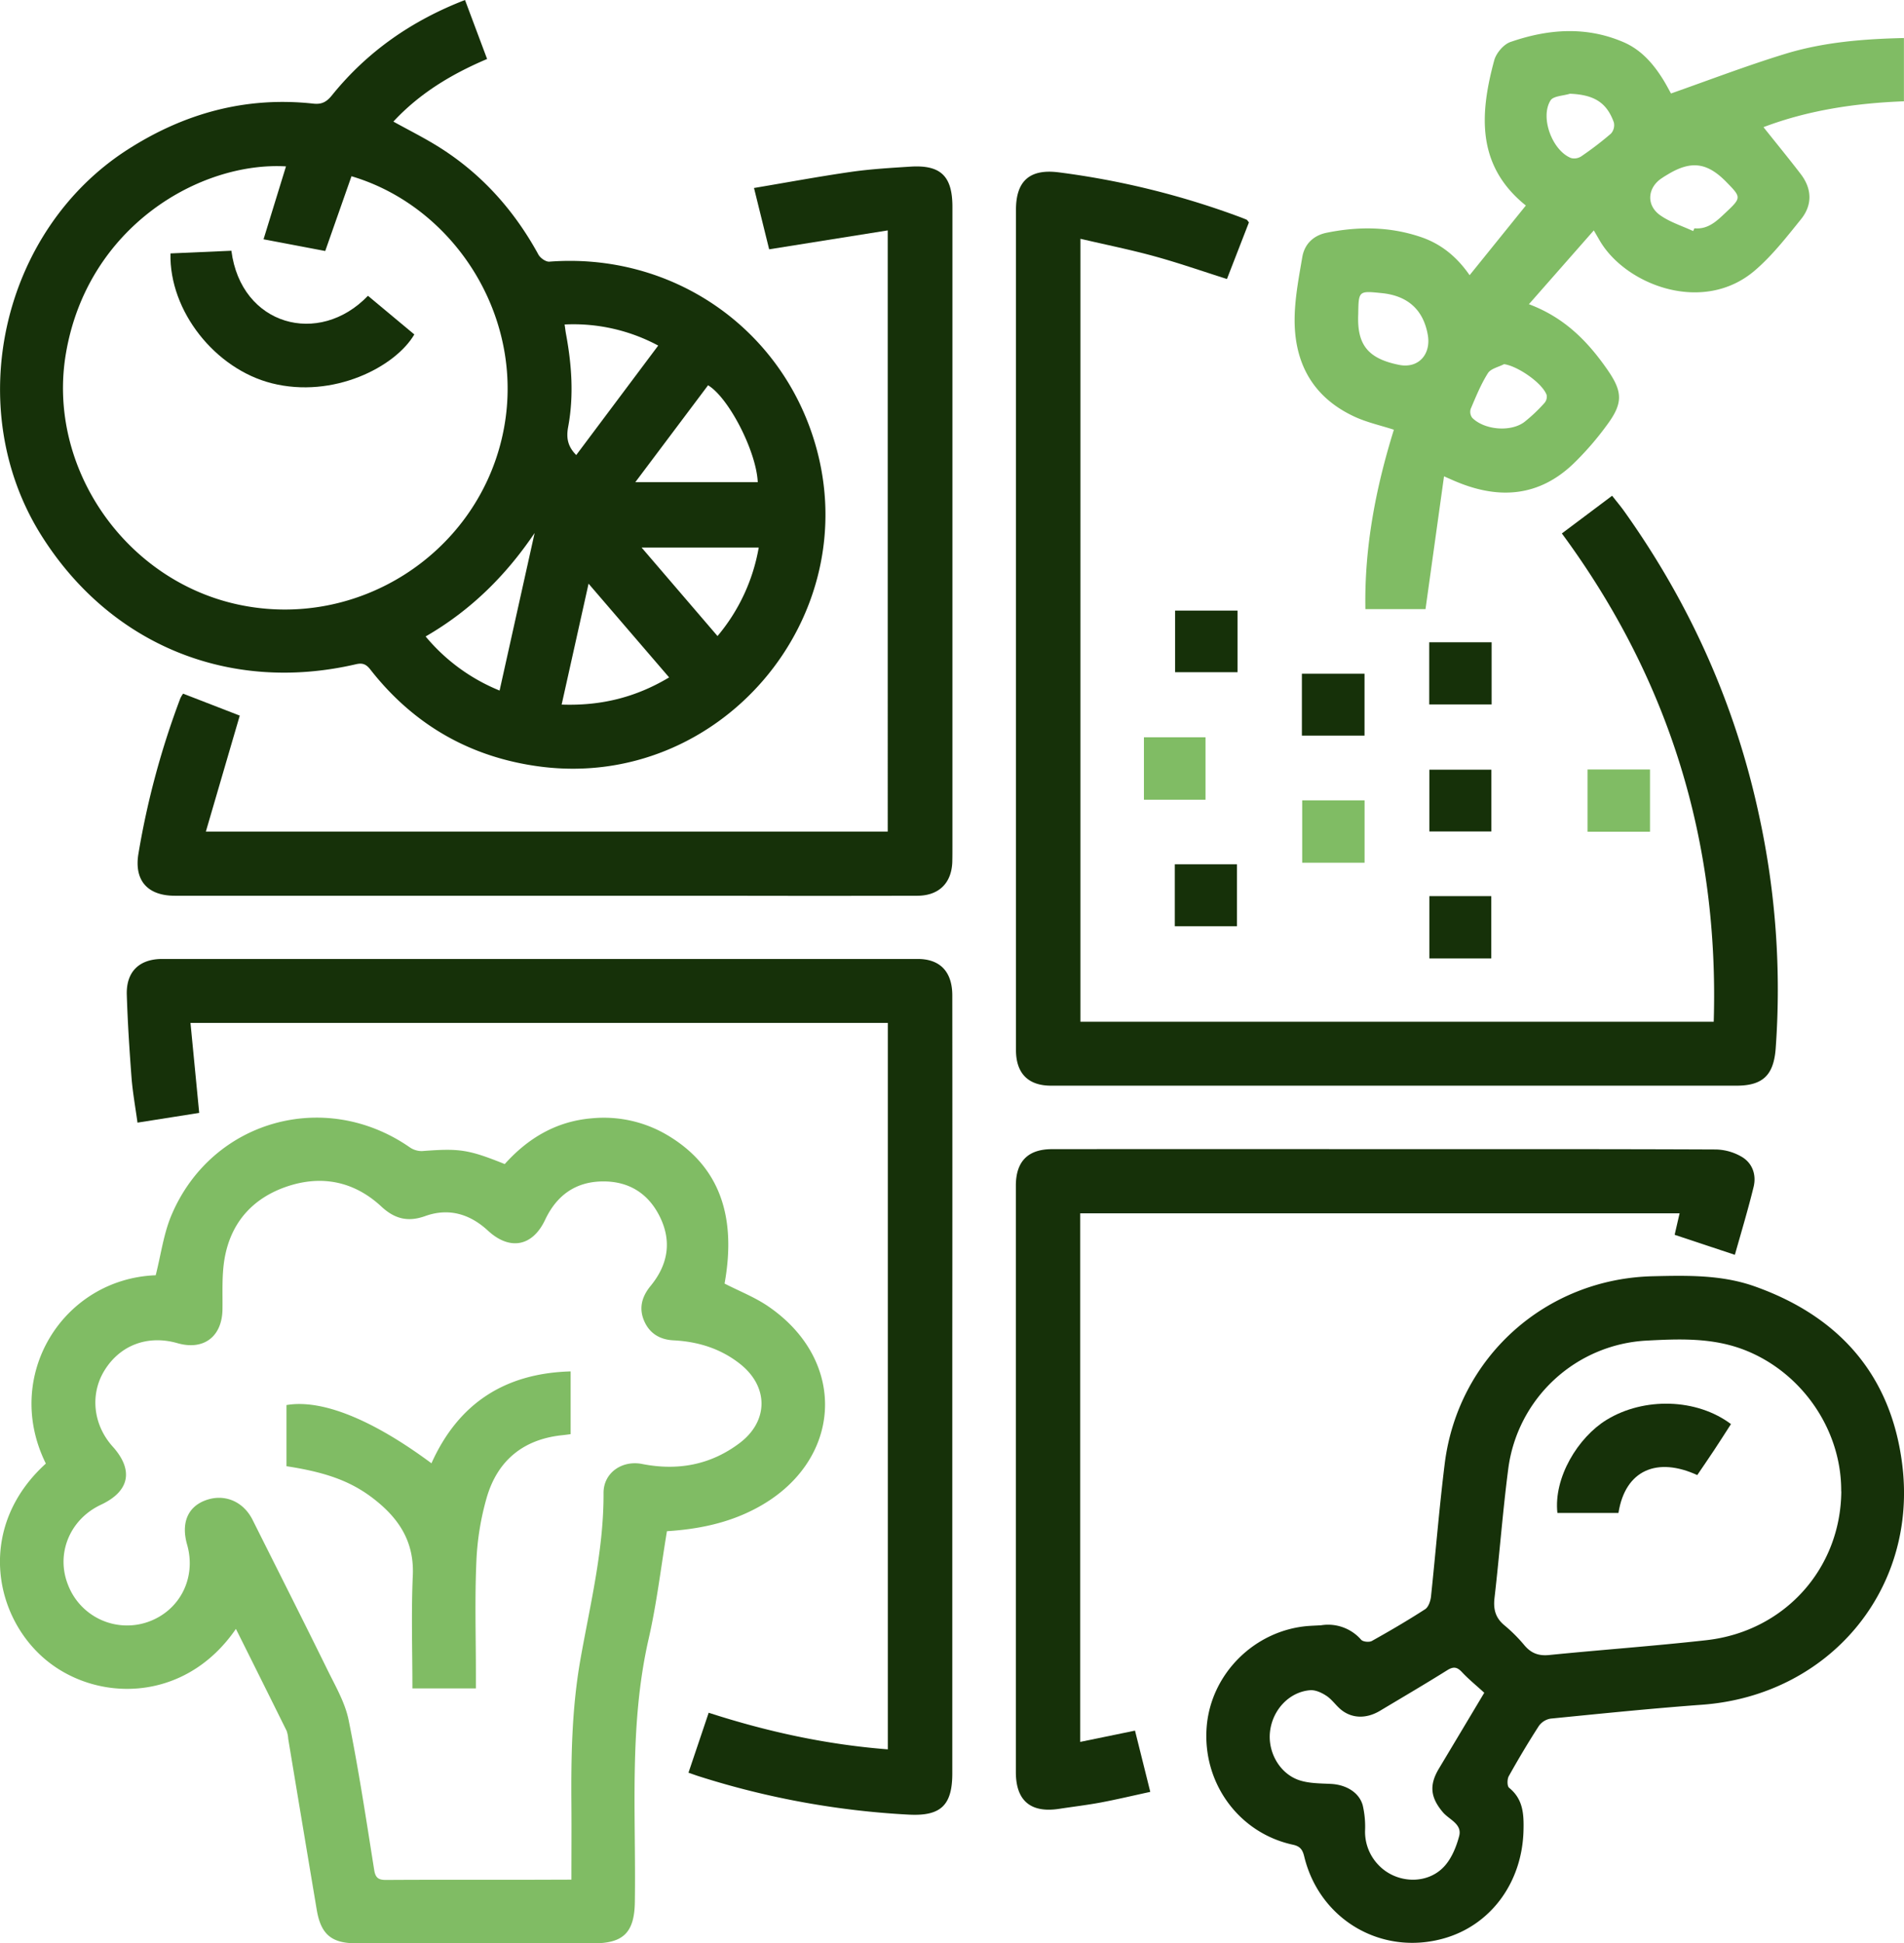 <?xml version="1.0" encoding="UTF-8"?> <svg xmlns="http://www.w3.org/2000/svg" viewBox="0 0 812.56 829.26"> <defs> <style>.cls-1{fill:#163109;}.cls-2{fill:#80bc64;}</style> </defs> <g id="Слой_2" data-name="Слой 2"> <g id="Layer_1" data-name="Layer 1"> <path class="cls-1" d="M198.45,0l9.43,25.17c-15.1,6.42-28.7,14.54-40,26.72,6.46,3.57,12.81,6.75,18.81,10.46,18.57,11.49,32.65,27.2,43.1,46.31.79,1.45,3.13,3.09,4.62,3,52.07-4,98.79,27.84,113.45,77.63,21.88,74.32-40.71,147.91-117.5,137.81-29.55-3.89-53.81-17.76-72.26-41.33-1.78-2.28-3.27-3-6.19-2.32C97.87,296,47.05,275.19,17.67,228.51-16.44,174.31.54,98.46,54.44,63.85,78.69,48.28,105,41.07,133.79,44.23c3.63.4,5.69-.84,7.9-3.59C156.68,22.09,175.55,8.87,198.45,0ZM150,75.21c-3.75,10.69-7.42,21.12-11.2,31.9l-26.33-5L122.05,71c-36.6-2.1-84.7,25.57-93.92,79.83-8.25,48.46,25.28,97.2,74.26,107.31,50.42,10.4,100-21.51,111.72-70.83C225.91,137.74,195,88.52,150,75.21ZM271.13,205.76h52.25c-.59-13.11-12.33-36-21.2-41.35Zm-31.44,94.91c16.92.59,31.68-3.11,45.87-11.6l-34.38-40C247.21,266.92,243.54,283.41,239.69,300.67Zm41.21-153.2a76.45,76.45,0,0,0-39.94-9c.24,1.69.37,2.84.58,4,2.46,13.19,3.4,26.46.93,39.71-.87,4.66-.2,8.35,3.45,12ZM213.21,294.68l14.95-67.24c-12.27,18.19-27.35,33.1-46.52,44.16A80.27,80.27,0,0,0,213.21,294.68Zm93-23.26a79.8,79.8,0,0,0,17.59-37.78h-50Z"></path> <path class="cls-2" d="M100.68,695.1c-22,32.06-60.5,31.43-82.25,12.24s-27.7-56.65,1.14-82.79C1,587.08,26.91,545.69,66.45,544.19c2.22-8.71,3.35-17.63,6.71-25.6,17.09-40.48,65.36-54.08,101.56-29.1a9,9,0,0,0,5.38,1.71c16-1.22,19.6-.75,35.31,5.54,9.91-11.06,22.07-18.32,37.31-19.54a53.17,53.17,0,0,1,32.56,7.48c21.34,12.89,29.23,33.76,23.94,63.06,6.23,3.2,12.81,5.76,18.5,9.63,34.89,23.73,31.8,67.36-5.86,86.7-11.63,6-24.06,8.5-37.23,9.34-2.57,15.41-4.36,30.84-7.8,45.89-8.5,37.2-5.34,74.91-5.9,112.46-.2,12.73-4.8,17.51-17.45,17.5q-50.73,0-101.46,0c-10.57,0-15.08-3.81-16.85-14.33Q129.05,778.46,123,742a12.51,12.51,0,0,0-.68-3.41C115.17,724.15,108,709.73,100.68,695.1Zm143.18,107c0-11.25.07-21.74,0-32.22-.17-20.66.22-41.18,3.84-61.71,4.16-23.54,10-46.91,9.87-71.12,0-8.57,7.89-14,16.43-12.33,15.18,3,29.24.45,41.65-8.92s12.44-24.14.11-33.83c-8.28-6.51-17.85-9.46-28.26-10-5.87-.28-10.3-2.93-12.61-8.32s-1-10.3,2.71-14.84c7.33-8.88,9.23-18.78,4.12-29.34-4.86-10.06-13.17-15.38-24.37-15.32-11.64.06-19.75,5.87-24.71,16.38-5.42,11.49-15.16,13.18-24.42,4.61-7.67-7.09-16.73-9.81-26.76-6.2-7.34,2.64-13,1.21-18.64-4-11.62-10.83-25.51-13.63-40.39-8.61-14.69,5-24,15.5-26.62,30.94-1.18,7-.77,14.26-.86,21.41-.14,11.7-8,17.7-19.2,14.5-12.7-3.63-24.51.8-31.19,11.68C38.33,595,39.74,608,48.07,617.27c9.08,10.1,7.25,19.11-5,24.85-13.36,6.26-19.36,21-14,34.3A27,27,0,0,0,63.1,692.14c13.67-4.78,20.8-18.84,16.75-33-2.57-9,.12-15.82,7.42-18.74,8.13-3.26,16.48.08,20.54,8.2,10.65,21.3,21.41,42.55,31.91,63.92,3.43,7,7.54,14,9.06,21.49,4.3,21.2,7.52,42.63,10.92,64,.55,3.49,2,4.24,5.15,4.22,19.67-.12,39.33-.07,59-.07Z"></path> <path class="cls-1" d="M533,94.9l-9.38,24.16c-10.65-3.37-20.7-6.89-30.94-9.7s-20.7-4.92-31.59-7.46V436H731.36c2.31-76.88-19-146.22-64.81-208.36L688,211.55c1.88,2.41,3.67,4.52,5.26,6.76,28,39.33,47.36,82.48,57.46,129.72a348.76,348.76,0,0,1,7.08,99.37c-.85,11.41-5.48,15.88-16.74,15.89q-146.24,0-292.48,0c-9.82,0-15-5.26-15-15.25q0-129.49,0-259,0-49.75,0-99.5c0-12.46,6-17.55,18.22-16a349.55,349.55,0,0,1,76,18.57c1.4.51,2.8,1.05,4.18,1.62C532.27,93.87,532.44,94.23,533,94.9Z"></path> <path class="cls-1" d="M563.76,693.56a18.72,18.72,0,0,1,17.15,6.19c.81.87,3.42,1.12,4.55.5,7.7-4.3,15.33-8.76,22.74-13.55,1.43-.93,2.29-3.51,2.5-5.42,2-18.88,3.51-37.83,5.85-56.67,5.66-45.38,43-78.92,88.82-80,14.66-.34,29.37-.68,43.51,4.34,35.87,12.74,58,37.64,62.86,75.51,7,53.87-31.21,99-85.32,103-21.59,1.58-43.14,3.79-64.69,5.93a7.73,7.73,0,0,0-5,3.13c-4.52,7-8.78,14.16-12.84,21.43-.72,1.29-.73,4.24.14,4.95,6,4.85,6.32,11.24,6.15,18.13-.51,22.15-13.83,40.41-33.9,46.12-26.57,7.56-53.09-7.87-59.66-34.84-.7-2.87-1.62-4.42-4.87-5.12-23.07-5-38.61-26.33-36.79-50.17,1.74-22.71,20.42-41.33,43.32-43.16C560.1,693.73,561.93,693.66,563.76,693.56Zm222-57.14c.19-26.21-16.7-50.67-41.06-60.27-13.67-5.38-27.83-4.83-41.9-4.08a62.9,62.9,0,0,0-59.13,54.73c-2.38,18.32-3.75,36.77-5.87,55.12-.56,4.93.46,8.59,4.38,11.77a65.73,65.73,0,0,1,8.45,8.48c2.84,3.32,6,4.52,10.46,4.08,22.36-2.24,44.79-3.83,67.12-6.33C761.56,696.18,785.56,669.38,785.8,636.42ZM633.43,722.36c-3.23-3-6.6-5.69-9.53-8.83-2.12-2.27-3.69-2.42-6.33-.76-9.44,5.91-19.06,11.54-28.62,17.27-5.84,3.5-12.05,3.36-16.75-.56-2.16-1.81-3.82-4.3-6.13-5.82-2-1.33-4.71-2.59-7-2.39-8.87.74-15.94,8.32-17.06,17.55-1.08,8.93,4.21,18.26,12.74,20.94,4.16,1.31,8.81,1.26,13.25,1.49,6.41.32,12,3.57,13.56,9.11a40.42,40.42,0,0,1,1,10.85,20.4,20.4,0,0,0,5.95,14.87c7.49,7.67,20.51,8.29,27.79.43,3.18-3.42,5.2-8.39,6.42-13,1.36-5.14-4.23-7-6.89-10.1-5.34-6.29-6-11.56-1.8-18.62C620.36,744.23,626.66,733.68,633.43,722.36Z"></path> <path class="cls-2" d="M616.26,203.26c-2.71,19.43-5.27,37.82-7.9,56.67H582.7c-.47-26.37,4.42-51.7,12.16-76.56-5.76-1.86-11.46-3.11-16.64-5.49-18.3-8.42-26.22-23.53-25.7-43.07.22-8.43,1.85-16.85,3.27-25.2,1-5.64,4.89-9.17,10.36-10.29,13.59-2.77,27.11-2.67,40.43,1.9,8.7,3,15.3,8.57,20.6,16.21l24-29.73c-21.16-17-19.69-39.08-13.5-61.95.83-3.08,4-6.82,6.91-7.83,16-5.55,32.21-6.83,48.25.06,7.5,3.23,12.63,9.1,16.85,15.85,1.4,2.24,2.61,4.6,3.43,6.06C729.55,34.11,745.51,28,761.82,23s33.29-6.38,50.71-6.77v27C792,44,771.71,47,752.59,54.26c5.39,6.77,10.76,13.31,15.89,20,4.85,6.34,5.06,13.2.08,19.35-6.14,7.6-12.25,15.47-19.61,21.78-22.14,19-55.18,6.19-66.2-12.65l-2.57-4.42-27.69,31.49c15.26,5.73,25.1,15.89,33.42,27.84,6.56,9.41,6.86,14.25,0,23.55a127.33,127.33,0,0,1-14.69,16.92c-14.48,13.7-31.2,15-49.13,7.67C620.74,205.26,619.41,204.65,616.26,203.26ZM579.65,134c-.58,12.89,3.89,19,17.47,21.71,8.22,1.64,13.69-4.52,12.21-12.83-1.9-10.68-8.53-16.69-19.66-17.8C579.8,124.07,579.8,124.07,579.65,134ZM722.58,98.6l.54-1.18c5.86.57,9.61-3.18,13.35-6.71,6.76-6.37,6.7-6.48.26-13.06-8.16-8.34-15-9.23-24.93-3.25-.85.51-1.69,1-2.53,1.59-6.2,4-6.86,11.59-.74,15.88C712.72,94.82,717.86,96.41,722.58,98.6Zm-80.71,56.8c-2.36,1.24-5.65,1.89-6.88,3.84-3,4.75-5.14,10.06-7.35,15.26a4.25,4.25,0,0,0,.65,3.79c5.13,5.16,16.27,6.18,22.16,1.86a67.88,67.88,0,0,0,8.68-8.2,4.05,4.05,0,0,0,.92-3.41C658.15,163.34,647.53,156.14,641.87,155.4ZM670,40c-2.85.9-7.1.94-8.3,2.87-4.55,7.32.8,21.46,8.8,24.58a5.5,5.5,0,0,0,4.34-.74A142.74,142.74,0,0,0,687.52,57a5.42,5.42,0,0,0,1.22-4.75C685.69,43.71,680.25,40.42,670,40Z"></path> <path class="cls-1" d="M293.82,756.46c2.92-8.66,5.67-16.81,8.62-25.58,25,8.09,50.18,13.58,76.45,15.62v-310H81.29c1.24,12.75,2.46,25.34,3.72,38.41l-26.33,4.15c-.91-6.6-2-12.63-2.51-18.7-.91-11.95-1.69-23.93-2.06-35.91-.29-9.77,5.3-15.22,15.1-15.23q161.22,0,322.44,0c9.57,0,14.75,5.47,14.76,15.57q.06,73.74,0,147.47,0,92.24,0,184.46c0,13.62-4.87,18.34-18.49,17.64a356.61,356.61,0,0,1-89.2-16.22C297.33,757.72,295.94,757.2,293.82,756.46Z"></path> <path class="cls-1" d="M78.14,296l24.18,9.37c-4.86,16.61-9.58,32.78-14.47,49.5h291V98.32l-50.6,8.07-6.47-26.17c14.19-2.38,27.74-4.91,41.37-6.87,8.39-1.2,16.9-1.7,25.37-2.24,12.92-.82,17.94,4,17.94,17.16q0,56.24,0,112.47,0,80,0,160c0,2.34,0,4.67-.05,7-.28,9.08-5.71,14.48-14.91,14.5q-41.75.1-83.48,0-116.71,0-233.44,0c-11.58,0-17.38-6.49-15.51-17.88A350.64,350.64,0,0,1,77,297.89,14.82,14.82,0,0,1,78.14,296Z"></path> <path class="cls-1" d="M461,743.32l23.38-4.81c2.17,8.68,4.25,17,6.52,26.14-7.26,1.57-14.14,3.21-21.08,4.52-5.88,1.1-11.85,1.8-17.77,2.71-12.17,1.87-18.52-3.41-18.52-15.7q0-115.47,0-230.92c0-6.5,0-13,0-19.49.08-10.21,5.2-15.38,15.41-15.39q68.73-.06,137.45,0c48.65,0,97.3-.07,145.95.14a22.75,22.75,0,0,1,11.14,3.23c4.45,2.71,6.13,7.64,4.9,12.72-2.32,9.52-5.15,18.91-8,29l-25.7-8.54c.73-3.17,1.38-6,2.12-9.17H461Z"></path> <path class="cls-1" d="M636.57,274.08V300.6H609.94V274.08Z"></path> <path class="cls-2" d="M677.5,354.92V328.36h26.67v26.56Z"></path> <path class="cls-2" d="M582.35,341.53v26.62H555.73V341.53Z"></path> <path class="cls-1" d="M555.6,313.91V287.49h26.73v26.42Z"></path> <path class="cls-1" d="M501.36,395.26V368.82H527.9v26.44Z"></path> <path class="cls-2" d="M514.47,341.26H488.19V314.63h26.28Z"></path> <path class="cls-1" d="M610,354.81V328.45h26.47v26.36Z"></path> <path class="cls-1" d="M528.13,260.56v26.29H501.48V260.56Z"></path> <path class="cls-1" d="M636.43,409H610v-26.6h26.43Z"></path> <path class="cls-1" d="M98.75,107c4.1,32,37.42,41,58.28,19.22l19.79,16.5c-8.16,13.92-34.6,27.48-60.89,20.82-24.06-6.1-43.74-30.72-43.18-55.4Z"></path> <path class="cls-2" d="M203.09,720.5H176c0-16.31-.53-32.3.17-48.23.57-12.93-4.65-22.43-14-30.48-10.22-8.78-21-13.22-39.91-16.11v-26.1c15-2.56,36.47,6,61.87,24.85C195.54,599,215.33,586,243.53,585.22V612c-1.1.14-2.35.32-3.6.45-16.56,1.72-27.55,10.75-32.17,26.45a115.9,115.9,0,0,0-4.46,27.44c-.71,16-.2,32-.21,48Z"></path> <path class="cls-1" d="M690.7,645.62H664.64c-1.66-15.14,8.82-32.27,21-39.73,16-9.77,38.48-9.16,53.08,1.81-2.38,3.68-4.74,7.42-7.18,11.1s-4.82,7.13-7.21,10.66C707.38,621.66,693.62,627.13,690.7,645.62Z"></path> </g> </g> </svg> 